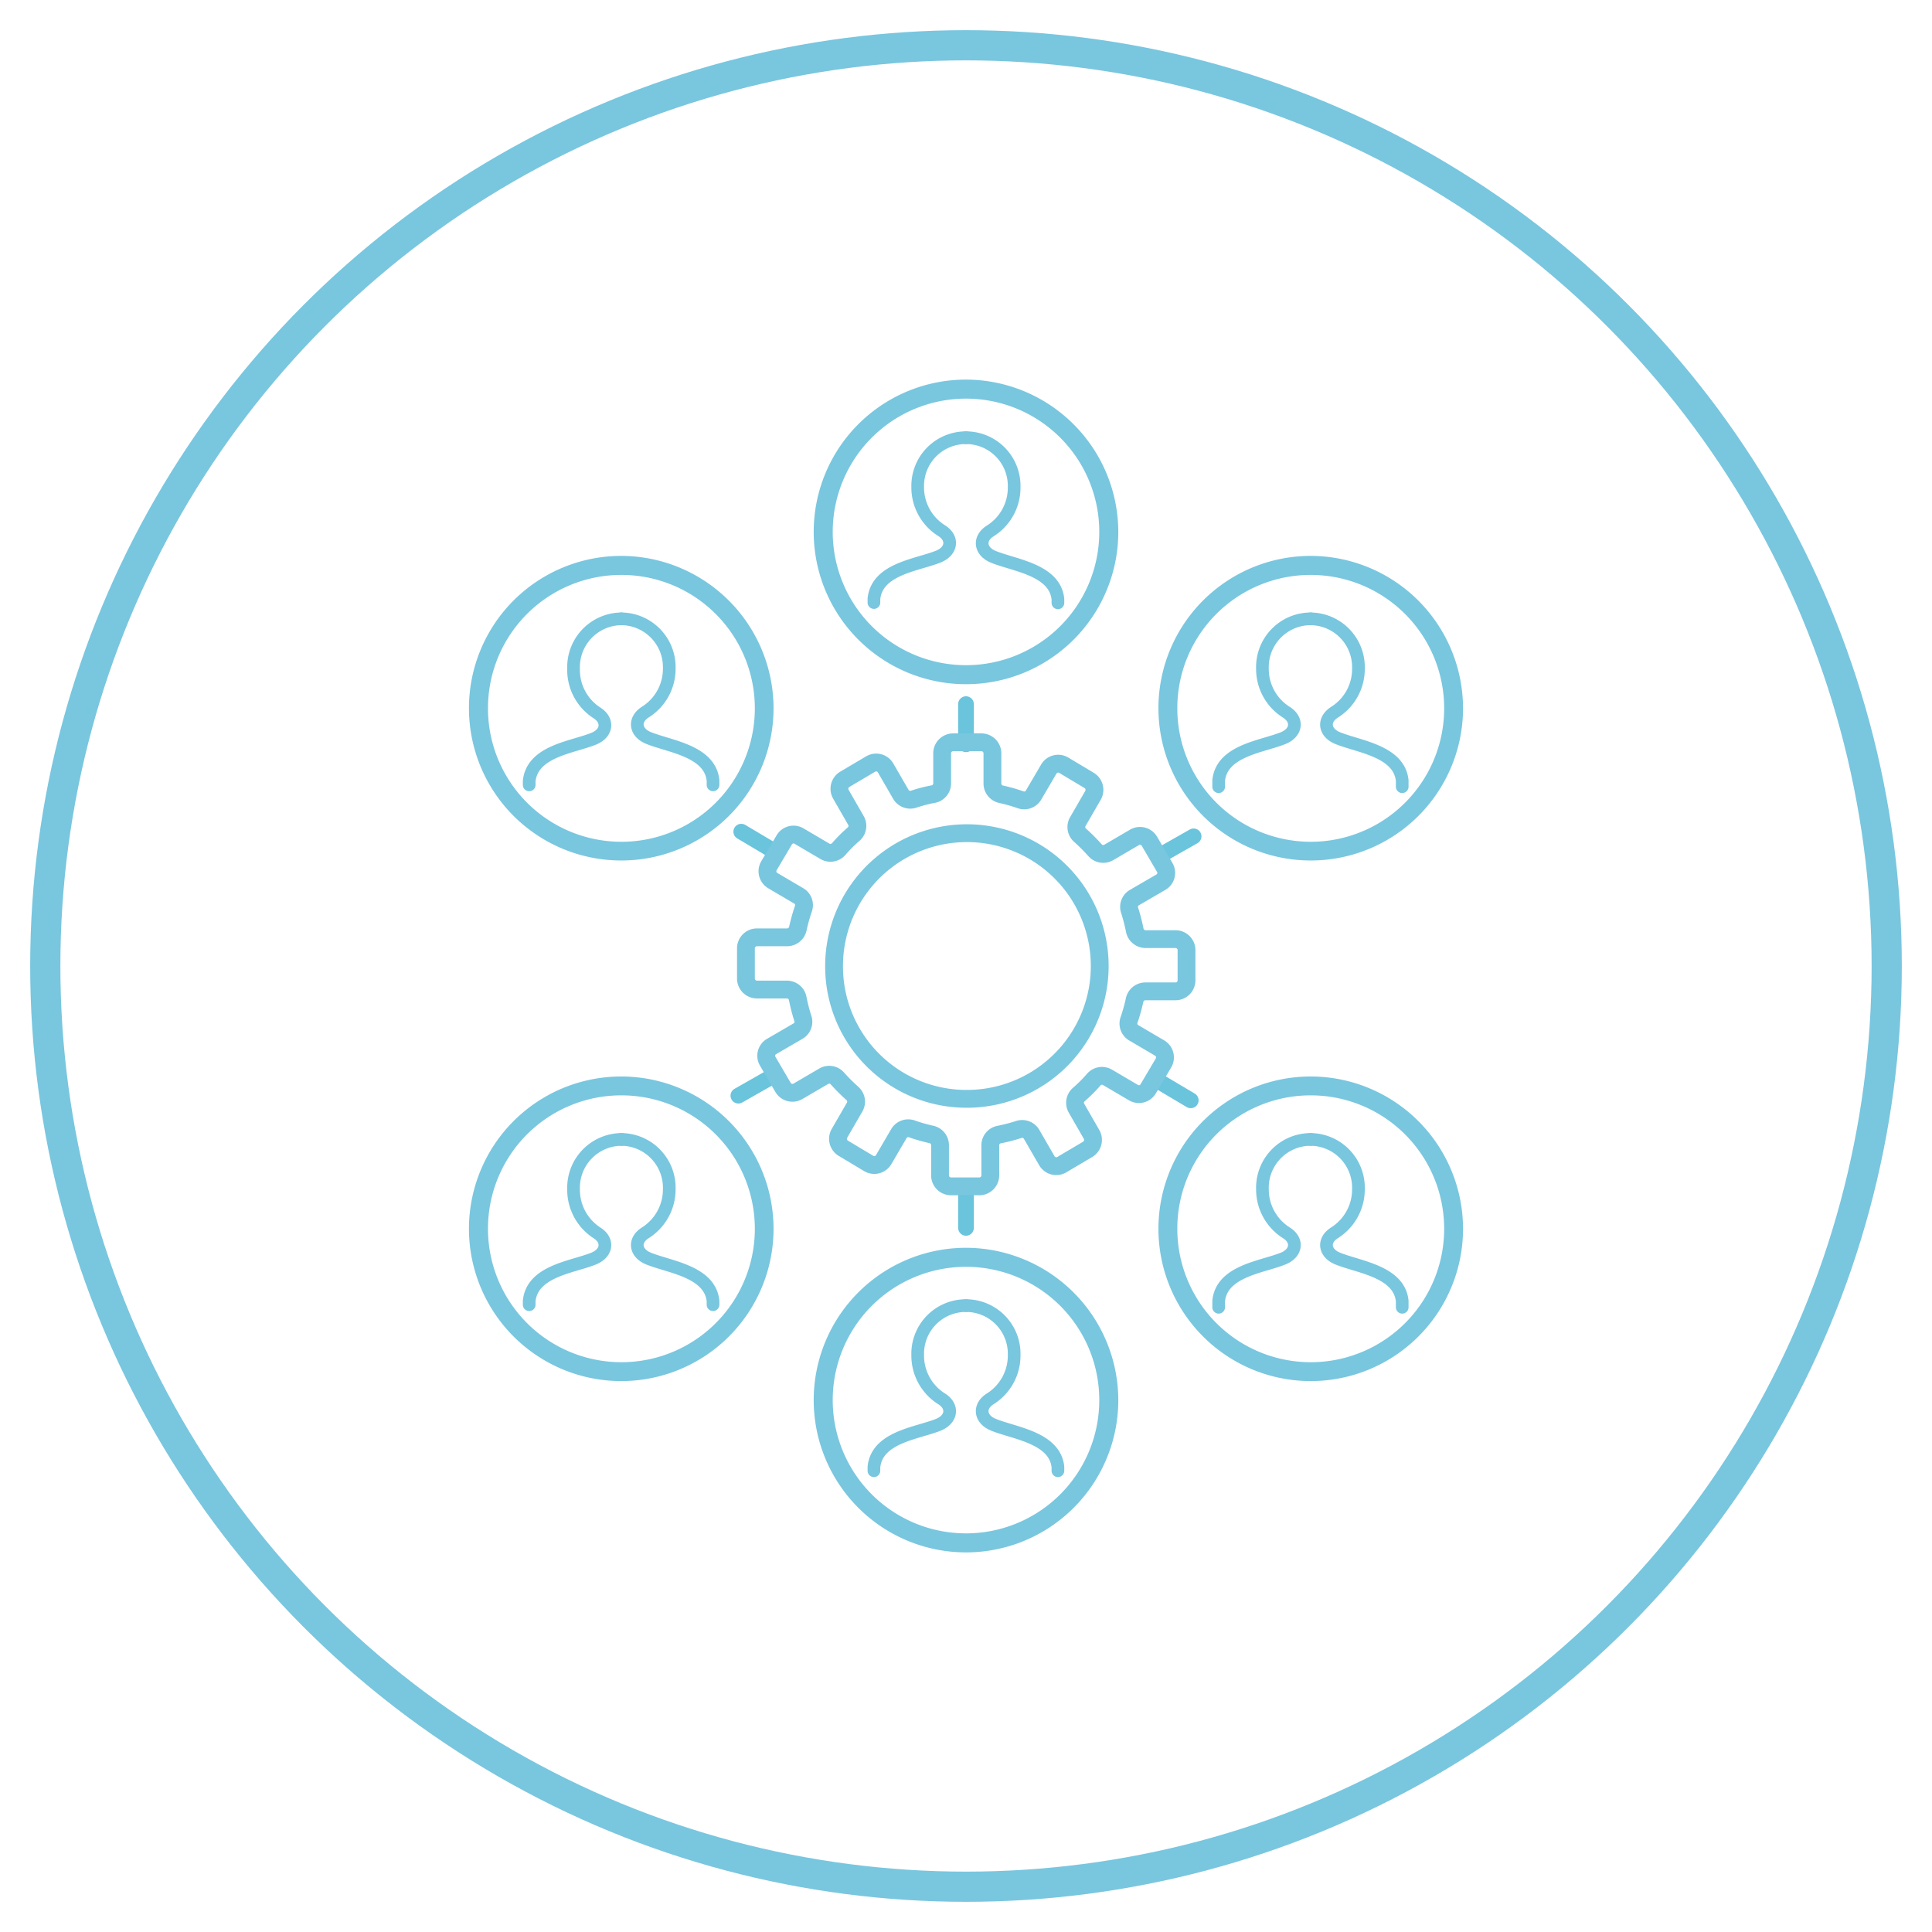 <svg id="Layer_1" data-name="Layer 1" xmlns="http://www.w3.org/2000/svg" viewBox="0 0 128 128"><defs><style>.cls-1,.cls-2,.cls-3,.cls-5{fill:none;stroke-linecap:round;}.cls-1,.cls-3,.cls-5{stroke:#79c6df;}.cls-1,.cls-2{stroke-linejoin:round;}.cls-1{stroke-width:2px;}.cls-2{stroke:#69c4dc;stroke-width:1.04px;}.cls-3,.cls-5{stroke-miterlimit:10;}.cls-3{stroke-width:0.84px;}.cls-4{fill:#79c6df;}.cls-5{stroke-width:1.18px;}</style></defs><circle class="cls-1" cx="64" cy="64" r="61"/><line class="cls-2" x1="64" y1="49.31" x2="64" y2="46.65"/><line class="cls-2" x1="64" y1="81.35" x2="64" y2="78.69"/><line class="cls-2" x1="76.6" y1="71.54" x2="78.89" y2="72.9"/><line class="cls-2" x1="49.11" y1="55.1" x2="51.4" y2="56.46"/><line class="cls-2" x1="51.24" y1="71.27" x2="48.92" y2="72.59"/><line class="cls-2" x1="79.08" y1="55.41" x2="76.76" y2="56.73"/><path class="cls-3" d="M64,29a3.19,3.19,0,0,1,3.19,3.28,3.38,3.38,0,0,1-1.59,2.9c-.79.5-.67,1.35.21,1.71,1.39.57,4.07.85,4.28,2.8h0v.25"/><path class="cls-3" d="M57.9,39.92v-.25h0c.21-2,2.89-2.23,4.28-2.8.88-.36,1-1.21.21-1.71a3.38,3.38,0,0,1-1.59-2.9A3.19,3.19,0,0,1,64,29"/><path class="cls-4" d="M64,26.41a8.83,8.83,0,1,1-8.83,8.83A8.83,8.83,0,0,1,64,26.41m0-1.26A10.09,10.09,0,1,0,74.09,35.24,10.11,10.11,0,0,0,64,25.15Z"/><path class="cls-3" d="M64,86.5a3.19,3.19,0,0,1,3.19,3.28,3.38,3.38,0,0,1-1.59,2.9c-.79.5-.67,1.35.21,1.71,1.39.57,4.07.85,4.28,2.8h0v.25"/><path class="cls-3" d="M57.9,97.44v-.25h0c.21-2,2.89-2.23,4.28-2.8.88-.36,1-1.21.21-1.71a3.38,3.38,0,0,1-1.59-2.9A3.19,3.19,0,0,1,64,86.5"/><path class="cls-4" d="M64,83.93a8.83,8.83,0,1,1-8.83,8.83A8.83,8.83,0,0,1,64,83.93m0-1.26A10.09,10.09,0,1,0,74.09,92.76,10.11,10.11,0,0,0,64,82.67Z"/><path class="cls-3" d="M86.83,41A3.2,3.2,0,0,1,90,44.3a3.38,3.38,0,0,1-1.59,2.89c-.79.51-.67,1.35.21,1.71,1.39.57,4.07.85,4.28,2.81h0v.41"/><path class="cls-3" d="M80.74,52.12v-.41h0c.21-2,2.89-2.24,4.28-2.81.88-.36,1-1.2.21-1.71a3.38,3.38,0,0,1-1.59-2.89A3.2,3.2,0,0,1,86.85,41"/><path class="cls-4" d="M86.84,38.09A8.84,8.84,0,1,1,78,46.92a8.83,8.83,0,0,1,8.83-8.83m0-1.26A10.09,10.09,0,1,0,96.93,46.92,10.11,10.11,0,0,0,86.84,36.83Z"/><path class="cls-3" d="M41.15,41a3.2,3.2,0,0,1,3.19,3.29,3.38,3.38,0,0,1-1.59,2.89c-.79.51-.67,1.35.21,1.71,1.39.57,4.07.85,4.28,2.81h0V52"/><path class="cls-3" d="M35.06,52v-.25h0c.21-2,2.89-2.24,4.28-2.81.88-.36,1-1.2.21-1.71A3.38,3.38,0,0,1,38,44.3,3.2,3.2,0,0,1,41.17,41"/><path class="cls-4" d="M41.16,38.09a8.84,8.84,0,1,1-8.83,8.83,8.83,8.83,0,0,1,8.83-8.83m0-1.26A10.09,10.09,0,1,0,51.25,46.92,10.11,10.11,0,0,0,41.16,36.83Z"/><path class="cls-3" d="M86.83,75.49A3.2,3.2,0,0,1,90,78.78a3.4,3.4,0,0,1-1.59,2.9c-.79.5-.67,1.34.21,1.7,1.39.57,4.07.85,4.28,2.81h0v.42"/><path class="cls-3" d="M80.74,86.61v-.42h0c.21-2,2.89-2.24,4.28-2.81.88-.36,1-1.2.21-1.7a3.4,3.4,0,0,1-1.59-2.9,3.2,3.2,0,0,1,3.19-3.29"/><path class="cls-4" d="M86.84,72.57A8.84,8.84,0,1,1,78,81.4a8.83,8.83,0,0,1,8.83-8.83m0-1.25A10.09,10.09,0,1,0,96.93,81.4,10.1,10.1,0,0,0,86.84,71.32Z"/><path class="cls-3" d="M41.15,75.49a3.2,3.2,0,0,1,3.19,3.29,3.4,3.4,0,0,1-1.59,2.9c-.79.5-.67,1.34.21,1.7,1.39.57,4.07.85,4.28,2.81h0v.25"/><path class="cls-3" d="M35.06,86.44v-.25h0c.21-2,2.89-2.24,4.28-2.81.88-.36,1-1.2.21-1.7A3.4,3.4,0,0,1,38,78.78a3.2,3.2,0,0,1,3.19-3.29"/><path class="cls-4" d="M41.16,72.57a8.84,8.84,0,1,1-8.83,8.83,8.83,8.83,0,0,1,8.83-8.83m0-1.25A10.09,10.09,0,1,0,51.25,81.4,10.1,10.1,0,0,0,41.16,71.32Z"/><path class="cls-5" d="M63.93,72.8a8.8,8.8,0,1,0-8.67-8.87A8.77,8.77,0,0,0,63.93,72.8Z"/><path class="cls-5" d="M63.88,78.6h1a.73.73,0,0,0,.73-.72l0-2a.72.72,0,0,1,.58-.71,11.44,11.44,0,0,0,1.31-.34.72.72,0,0,1,.85.33l1,1.73a.72.72,0,0,0,1,.27l1.69-1a.73.73,0,0,0,.28-1l-1-1.74a.72.72,0,0,1,.15-.9,9.56,9.56,0,0,0,1-1,.72.72,0,0,1,.91-.14l1.7,1a.71.71,0,0,0,1-.26l1-1.69a.72.72,0,0,0-.26-1l-1.7-1a.71.71,0,0,1-.32-.85,11.71,11.71,0,0,0,.37-1.32.73.73,0,0,1,.71-.58l2,0a.73.73,0,0,0,.73-.72v-2a.73.73,0,0,0-.72-.74h-2a.74.74,0,0,1-.71-.59,11.61,11.61,0,0,0-.34-1.32.71.71,0,0,1,.33-.85l1.72-1a.71.71,0,0,0,.27-1l-1-1.71a.72.72,0,0,0-1-.27l-1.71,1a.72.72,0,0,1-.9-.15,12.44,12.44,0,0,0-1-1,.72.72,0,0,1-.14-.9l1-1.73a.73.73,0,0,0-.26-1l-1.67-1a.72.72,0,0,0-1,.26l-1,1.71a.72.72,0,0,1-.86.32,10.83,10.83,0,0,0-1.3-.37.73.73,0,0,1-.57-.71l0-2a.73.73,0,0,0-.72-.73H63.15a.73.73,0,0,0-.73.72l0,2a.72.72,0,0,1-.58.71,9.69,9.69,0,0,0-1.31.34.72.72,0,0,1-.85-.33l-1-1.73a.72.72,0,0,0-1-.27l-1.69,1a.73.73,0,0,0-.28,1l1,1.74a.72.72,0,0,1-.15.9,9.56,9.56,0,0,0-1,1,.72.72,0,0,1-.91.14l-1.7-1a.71.71,0,0,0-1,.26l-1,1.69a.72.72,0,0,0,.26,1l1.7,1a.71.71,0,0,1,.32.85,11.71,11.71,0,0,0-.37,1.32.73.73,0,0,1-.71.58l-2,0a.73.73,0,0,0-.73.72v2a.73.73,0,0,0,.72.74h2a.73.73,0,0,1,.71.59,11.61,11.61,0,0,0,.34,1.32.71.71,0,0,1-.33.85l-1.72,1a.71.71,0,0,0-.27,1l1,1.71a.72.72,0,0,0,1,.27l1.71-1a.72.72,0,0,1,.9.15,12.44,12.44,0,0,0,1,1,.72.72,0,0,1,.14.9l-1,1.73a.73.73,0,0,0,.26,1l1.67,1a.72.72,0,0,0,1-.26l1-1.71a.72.72,0,0,1,.86-.32,10.83,10.83,0,0,0,1.3.37.73.73,0,0,1,.57.71l0,2a.73.73,0,0,0,.72.73Z"/></svg>